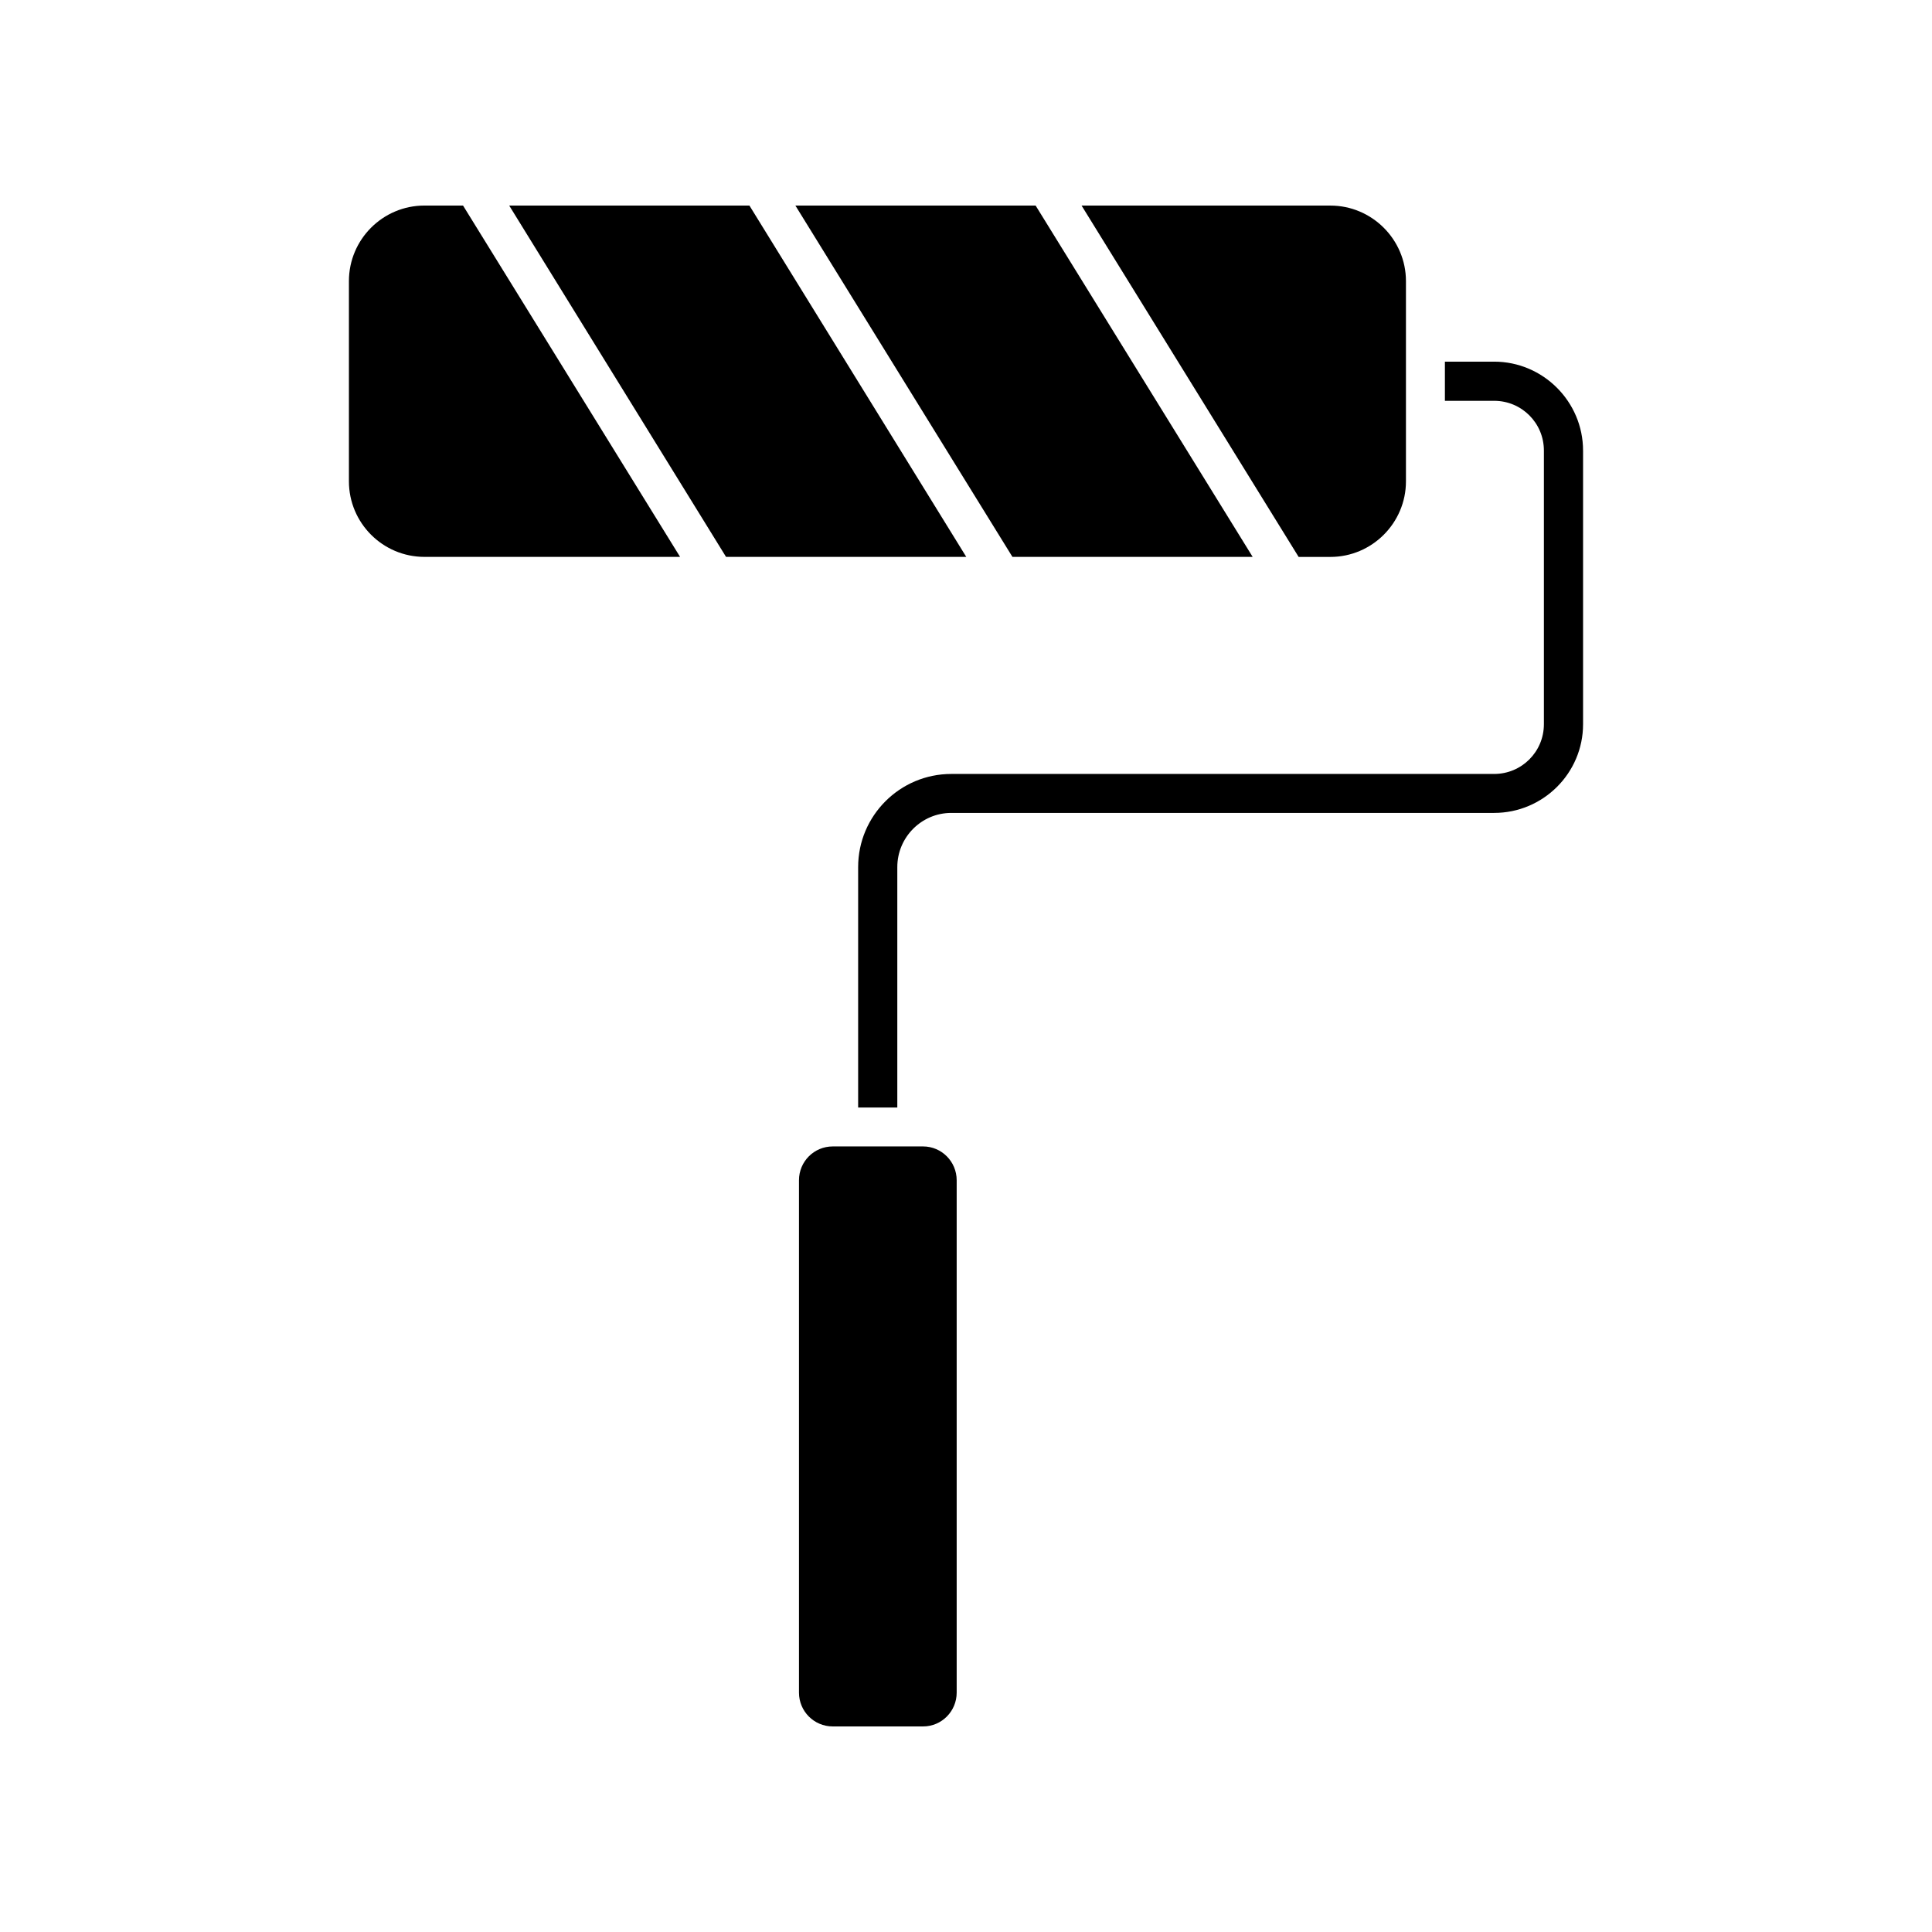 <?xml version="1.0" encoding="UTF-8"?>
<!-- Uploaded to: SVG Repo, www.svgrepo.com, Generator: SVG Repo Mixer Tools -->
<svg fill="#000000" width="800px" height="800px" version="1.1" viewBox="144 144 512 512" xmlns="http://www.w3.org/2000/svg">
 <g>
  <path d="m516.59 218.5v53.07c0 11.02-9.004 20.02-20.02 20.02h-8.418l-57.523-93.109h65.938c11.02 0 20.023 9 20.023 20.02z"/>
  <path d="m475.97 291.58h-63.664l-57.52-93.105h63.664z"/>
  <path d="m400.07 291.58h-63.664l-57.465-93.105h63.664z"/>
  <path d="m324.23 291.58h-67.742c-11.07 0-20.02-9.004-20.02-20.02v-53.066c0-11.02 8.953-20.02 20.02-20.02h10.223z"/>
  <path d="m563.53 263.41v72.508c0 12.977-10.59 23.512-23.566 23.512h-143.87c-7.891 0-14.297 6.465-14.297 14.355v63.715h-10.379v-63.715c0-13.613 11.07-24.68 24.68-24.68h143.86c7.309 0 13.191-5.879 13.191-13.191v-72.504c0-7.309-5.879-13.191-13.191-13.191h-13.043v-10.379h13.043c12.973 0 23.57 10.598 23.57 23.57z"/>
  <path d="m397.53 456.77v135.8c0 4.926-3.969 8.953-8.898 8.953h-23.941c-4.977 0-8.953-4.027-8.953-8.953v-135.8c0-4.926 3.969-8.953 8.953-8.953h23.941c4.922 0.004 8.898 4.031 8.898 8.953z"/>
 </g>
</svg>